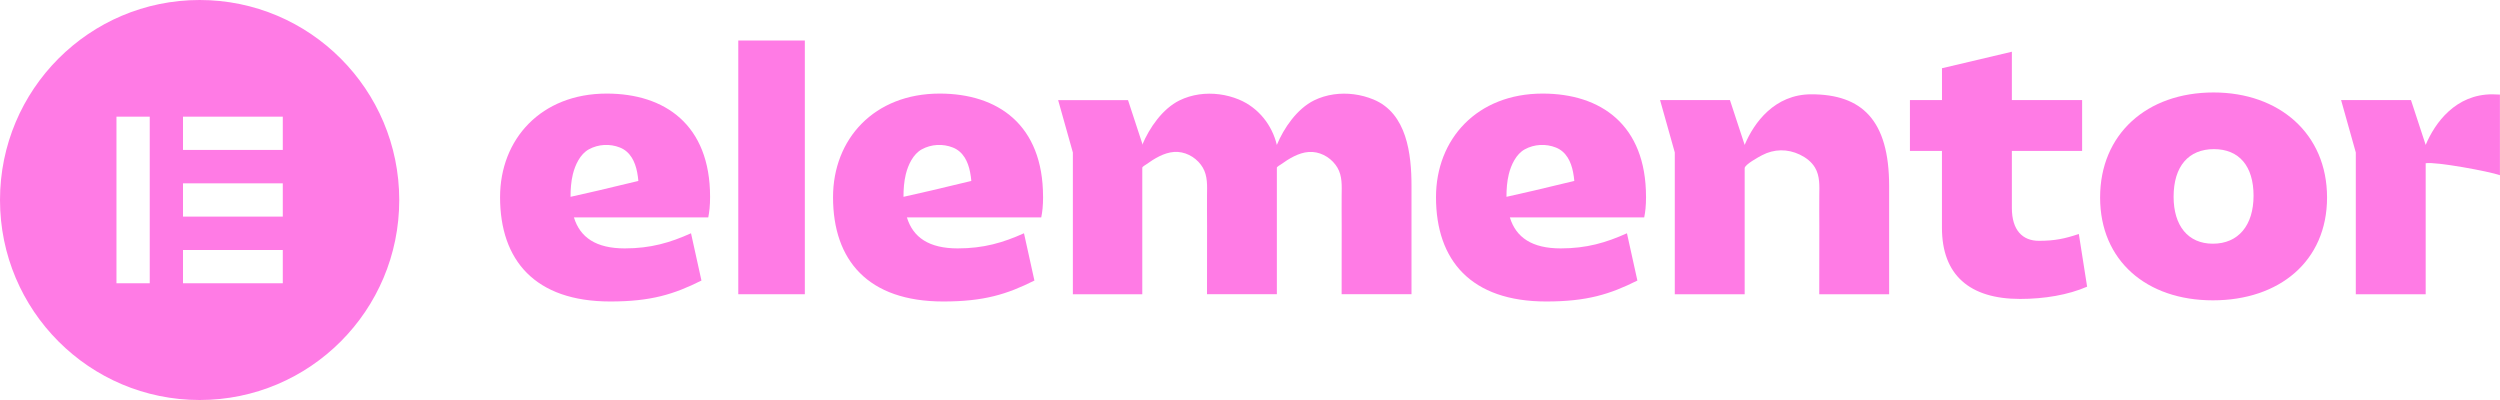 <?xml version="1.0" encoding="UTF-8"?>
<svg xmlns="http://www.w3.org/2000/svg" width="150" height="24" viewBox="0 0 150 24" fill="none">
  <g clip-path="url(#clip0_4240_1607)">
    <path d="M94.439 10.861C94.439 10.861 93.151 11.169 92.061 11.429L90.404 11.806H90.388C90.388 11.358 90.421 10.887 90.528 10.452C90.666 9.895 90.966 9.244 91.489 8.959C92.058 8.648 92.751 8.612 93.353 8.852C93.977 9.099 94.262 9.702 94.384 10.327C94.42 10.502 94.441 10.677 94.458 10.853L94.438 10.863L94.439 10.861ZM98.761 11.808C98.761 7.476 96.038 5.615 92.558 5.615C88.624 5.615 86.16 8.343 86.16 11.83C86.16 15.621 88.257 18.089 92.773 18.089C95.216 18.089 96.598 17.656 98.243 16.833L97.617 13.996C96.363 14.56 95.197 14.904 93.64 14.904C91.932 14.904 90.96 14.256 90.591 13.042H98.653C98.719 12.716 98.762 12.348 98.762 11.808H98.761Z" fill="#FF7BE5"></path>
    <path d="M58.262 10.861C58.262 10.861 56.973 11.169 55.882 11.429L54.225 11.806H54.209C54.209 11.358 54.242 10.887 54.349 10.452C54.487 9.895 54.787 9.244 55.31 8.959C55.879 8.648 56.572 8.612 57.174 8.852C57.797 9.099 58.084 9.702 58.205 10.327C58.241 10.502 58.262 10.677 58.279 10.853L58.259 10.863L58.262 10.861ZM62.583 11.808C62.583 7.476 59.86 5.615 56.38 5.615C52.446 5.615 49.982 8.343 49.982 11.83C49.982 15.621 52.08 18.089 56.596 18.089C59.039 18.089 60.42 17.656 62.065 16.833L61.439 13.996C60.185 14.56 59.019 14.904 57.462 14.904C55.754 14.904 54.783 14.256 54.414 13.042H62.475C62.541 12.716 62.585 12.348 62.585 11.808H62.583Z" fill="#FF7BE5"></path>
    <path d="M48.29 2.431H44.297V17.654H48.29V2.431Z" fill="#FF7BE5"></path>
    <path d="M99.603 6.003H103.796L104.68 8.695C105.232 7.367 106.475 5.658 108.679 5.658C111.706 5.658 113.348 7.196 113.348 11.159V17.655H109.155C109.155 16.301 109.158 14.948 109.159 13.594C109.159 12.973 109.149 12.353 109.157 11.732C109.163 11.16 109.204 10.567 108.899 10.054C108.691 9.707 108.353 9.451 107.99 9.277C107.252 8.924 106.448 8.932 105.723 9.313C105.544 9.406 104.68 9.874 104.68 10.09V17.655H100.487V9.146L99.603 6.002V6.003Z" fill="#FF7BE5"></path>
    <path d="M116.519 9.057H114.596V6.003H116.519V4.094L120.712 3.104V6.003H124.927V9.057H120.712V12.478C120.712 13.822 121.36 14.449 122.332 14.449C123.303 14.449 123.889 14.318 124.73 14.039L125.227 17.2C124.082 17.698 122.657 17.936 121.206 17.936C118.159 17.936 116.517 16.486 116.517 13.67V9.059H116.519V9.057Z" fill="#FF7BE5"></path>
    <path d="M132.772 14.622C134.307 14.622 135.213 13.516 135.213 11.742C135.213 9.969 134.349 8.948 132.836 8.948C131.323 8.948 130.416 9.966 130.416 11.805C130.416 13.54 131.279 14.622 132.77 14.622H132.772ZM132.815 5.548C136.749 5.548 139.623 8.018 139.623 11.849C139.623 15.68 136.749 18.02 132.772 18.02C128.795 18.02 126.006 15.639 126.006 11.849C126.006 8.058 128.795 5.548 132.816 5.548H132.815Z" fill="#FF7BE5"></path>
    <path d="M82.404 5.968C81.662 5.661 80.824 5.548 80.02 5.664C79.613 5.723 79.213 5.842 78.842 6.024C77.826 6.527 77.034 7.673 76.61 8.696C76.331 7.518 75.517 6.461 74.329 5.969C73.587 5.663 72.748 5.55 71.945 5.665C71.537 5.725 71.138 5.843 70.767 6.026C69.753 6.525 68.963 7.668 68.536 8.688V8.614L67.681 6.006H63.488L64.372 9.15V17.656H68.537V10.052C68.553 9.995 68.738 9.89 68.77 9.866C69.257 9.519 69.832 9.16 70.442 9.117C71.065 9.071 71.681 9.388 72.051 9.883C72.091 9.938 72.128 9.992 72.163 10.049C72.468 10.562 72.427 11.155 72.421 11.727C72.414 12.347 72.424 12.968 72.424 13.588C72.421 14.943 72.42 16.295 72.42 17.65H76.612V10.057C76.622 10.002 76.814 9.892 76.848 9.869C77.335 9.522 77.91 9.163 78.52 9.119C79.143 9.073 79.759 9.39 80.129 9.886C80.169 9.941 80.206 9.995 80.241 10.052C80.546 10.564 80.505 11.157 80.499 11.729C80.492 12.35 80.501 12.97 80.501 13.591C80.499 14.945 80.498 16.298 80.498 17.652H84.69V11.156C84.69 9.251 84.418 6.797 82.405 5.968H82.404Z" fill="#FF7BE5"></path>
    <path d="M149.541 5.658C147.336 5.658 146.096 7.368 145.541 8.695L144.658 6.003H140.465L141.348 9.147V17.654H145.541V9.794C146.138 9.689 149.382 10.288 149.996 10.513V5.675C149.847 5.666 149.697 5.659 149.539 5.659L149.541 5.658Z" fill="#FF7BE5"></path>
    <path d="M38.283 10.861C38.283 10.861 36.995 11.169 35.905 11.429L34.248 11.806H34.232C34.232 11.358 34.265 10.887 34.372 10.452C34.51 9.895 34.809 9.244 35.333 8.959C35.902 8.648 36.595 8.612 37.197 8.852C37.82 9.099 38.106 9.702 38.228 10.327C38.263 10.502 38.284 10.677 38.301 10.853L38.282 10.863L38.283 10.861ZM42.605 11.808C42.605 7.476 39.882 5.615 36.402 5.615C32.468 5.615 30.004 8.343 30.004 11.83C30.004 15.621 32.101 18.089 36.617 18.089C39.06 18.089 40.442 17.656 42.087 16.833L41.461 13.996C40.207 14.56 39.04 14.904 37.484 14.904C35.776 14.904 34.804 14.256 34.435 13.042H42.496C42.561 12.716 42.605 12.348 42.605 11.808Z" fill="#FF7BE5"></path>
    <path d="M11.978 0C5.362 0 0 5.372 0 12C0 18.628 5.362 24 11.978 24C18.594 24 23.955 18.628 23.955 12C23.953 5.372 18.591 0 11.978 0ZM8.984 16.997H6.988V7H8.984V16.999V16.997ZM16.967 16.997H10.98V14.999H16.967V16.997ZM16.967 12.998H10.98V10.999H16.967V12.998ZM16.967 8.998H10.98V7H16.967V8.998Z" fill="#FF7BE5"></path>
  </g>
  <defs>
    <clipPath id="clip0_4240_1607">
      <rect width="149.995" height="24" fill="white"></rect>
    </clipPath>
  </defs>
</svg>
